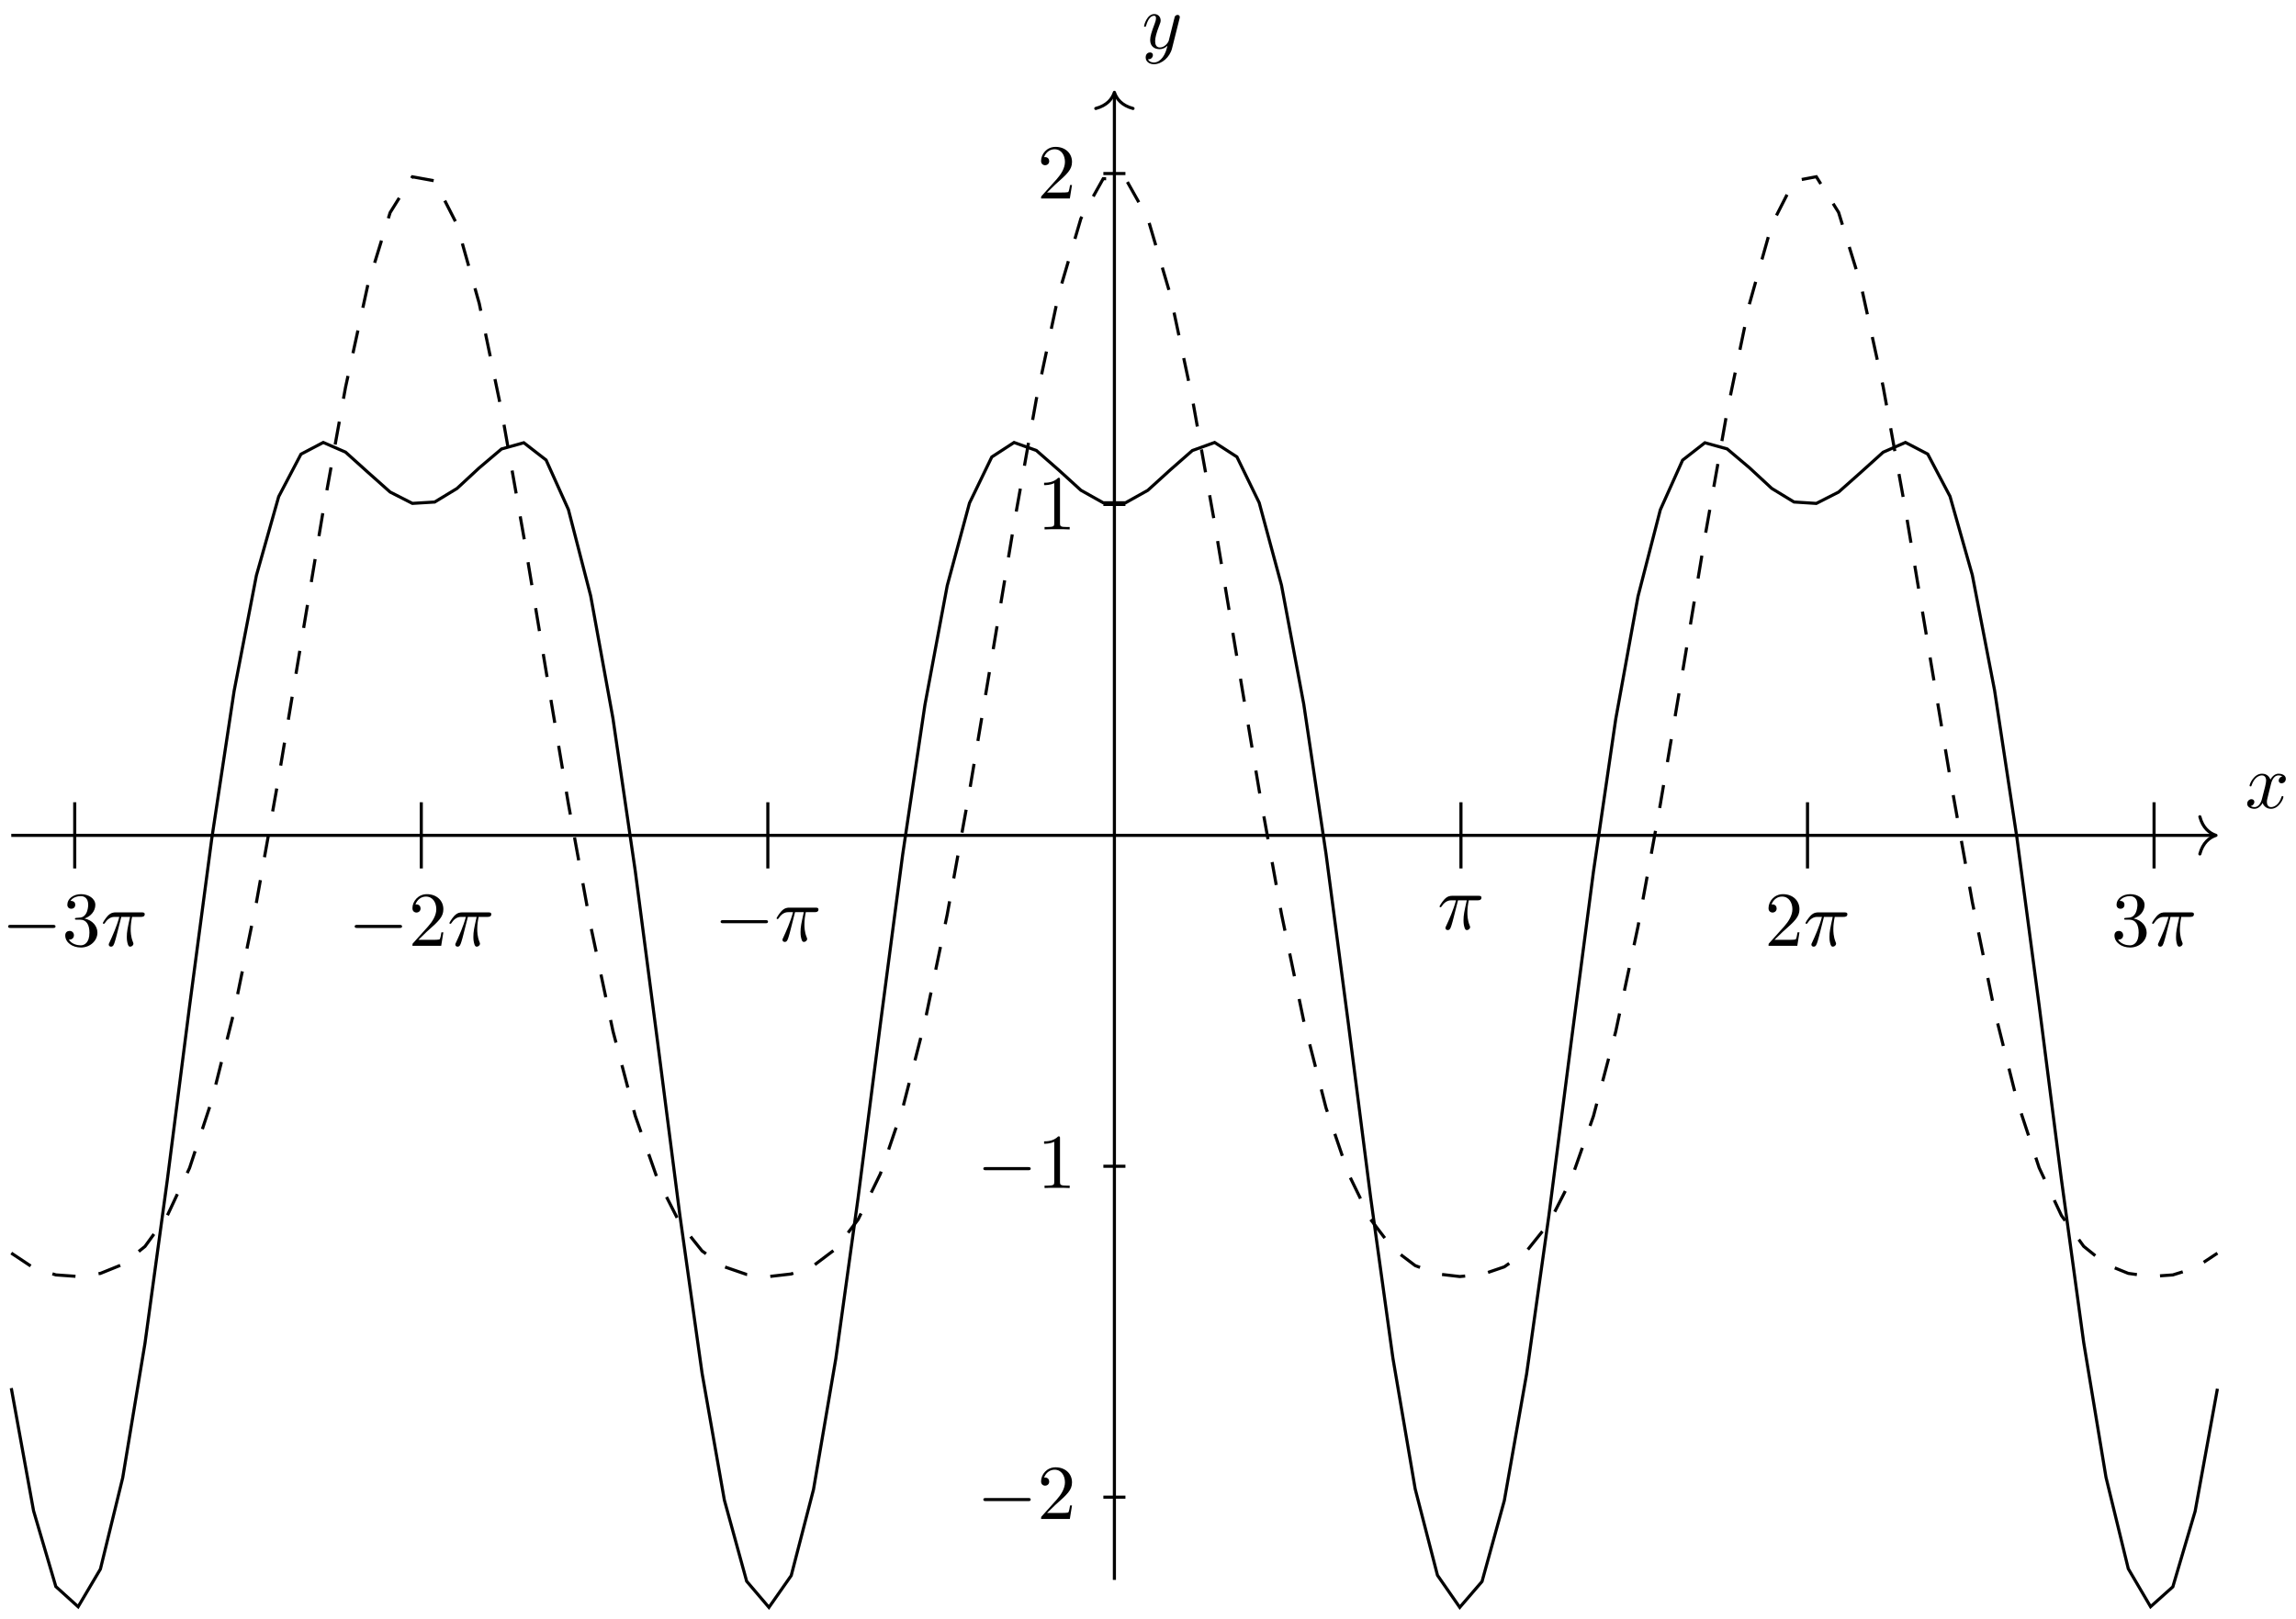 <svg xmlns="http://www.w3.org/2000/svg" xmlns:xlink="http://www.w3.org/1999/xlink" xmlns:inkscape="http://www.inkscape.org/namespaces/inkscape" version="1.1" width="295" height="208" viewBox="0 0 295 208">
<defs>
<path id="font_1_2" d="M.334 .302C.34 .328 .363 .42 .433 .42 .438 .42 .462 .42 .483 .407 .455 .402 .435 .377 .435 .353 .435 .337 .446 .318 .473 .318 .495 .318 .527 .336 .527 .376 .527 .428 .468 .442 .434 .442 .376 .442 .341 .389 .329 .366 .304 .432 .25 .442 .221 .442 .117 .442 .06 .313 .06 .288 .06 .278 .07 .278 .072 .278 .08 .278 .083 .28 .085 .289 .119 .395 .185 .42 .219 .42 .238 .42 .273 .411 .273 .353 .273 .322 .256 .255 .219 .115 .203 .053 .168 .011 .124 .011 .118 .011 .095 .011 .074 .024 .099 .029 .121 .05 .121 .078 .121 .105 .099 .113 .084 .113 .054 .113 .029 .087 .029 .055 .029 .009 .079-.011 .123-.011 .189-.011 .225 .059 .228 .065 .24 .028 .276-.011 .336-.011 .439-.011 .496 .118 .496 .143 .496 .153 .487 .153 .484 .153 .475 .153 .473 .149 .471 .142 .438 .035 .37 .011 .338 .011 .299 .011 .283 .043 .283 .077 .283 .099 .289 .121 .3 .165L.334 .302Z"/>
<path id="font_1_3" d="M.486 .381C.49 .395 .49 .397 .49 .404 .49 .422 .476 .431 .461 .431 .451 .431 .435 .425 .426 .41 .424 .405 .416 .374 .412 .356 .405 .33 .398 .303 .392 .276L.347 .096C.343 .081 .3 .011 .234 .011 .183 .011 .172 .055 .172 .092 .172 .138 .189 .2 .223 .288 .239 .329 .243 .34 .243 .36 .243 .405 .211 .442 .161 .442 .066 .442 .029 .297 .029 .288 .029 .278 .039 .278 .041 .278 .051 .278 .052 .28 .057 .296 .084 .39 .124 .42 .158 .42 .166 .42 .183 .42 .183 .388 .183 .363 .173 .337 .166 .318 .126 .212 .108 .155 .108 .108 .108 .019 .171-.011 .23-.011 .269-.011 .303 .006 .331 .034 .318-.018 .306-.067 .266-.12 .24-.154 .202-.183 .156-.183 .142-.183 .097-.18 .08-.141 .096-.141 .109-.141 .123-.129 .133-.12 .143-.107 .143-.088 .143-.057 .116-.053 .106-.053 .083-.053 .05-.069 .05-.118 .05-.168 .094-.205 .156-.205 .259-.205 .362-.114 .39-.001L.486 .381Z"/>
<path id="font_1_1" d="M.265 .373H.378C.345 .225 .336 .182 .336 .115 .336 .1 .336 .073 .344 .039 .354-.005 .365-.011 .38-.011 .4-.011 .421 .007 .421 .027 .421 .033 .421 .035 .415 .049 .386 .121 .386 .186 .386 .214 .386 .267 .393 .321 .404 .373H.518C.531 .373 .567 .373 .567 .407 .567 .431 .546 .431 .527 .431H.192C.17 .431 .132 .431 .088 .384 .053 .345 .027 .299 .027 .294 .027 .293 .027 .284 .039 .284 .047 .284 .049 .288 .055 .296 .104 .373 .162 .373 .182 .373H.239C.207 .252 .153 .131 .111 .04 .103 .025 .103 .023 .103 .016 .103-.003 .119-.011 .132-.011 .162-.011 .17 .017 .182 .054 .196 .1 .196 .102 .209 .152L.265 .373Z"/>
<path id="font_2_2" d="M.127 .077 .233 .18C.389 .318 .449 .372 .449 .472 .449 .586 .359 .666 .237 .666 .124 .666 .05 .574 .05 .485 .05 .429 .1 .429 .103 .429 .12 .429 .155 .441 .155 .482 .155 .508 .137 .534 .102 .534 .094 .534 .092 .534 .089 .533 .112 .598 .166 .635 .224 .635 .315 .635 .358 .554 .358 .472 .358 .392 .308 .313 .253 .251L.061 .037C.05 .026 .05 .024 .05 0H.421L.449 .174H.424C.419 .144 .412 .1 .402 .085 .395 .077 .329 .077 .307 .077H.127Z"/>
<path id="font_2_3" d="M.29 .352C.372 .379 .43 .449 .43 .528 .43 .61 .342 .666 .246 .666 .145 .666 .069 .606 .069 .53 .069 .497 .091 .478 .12 .478 .151 .478 .171 .5 .171 .529 .171 .579 .124 .579 .109 .579 .14 .628 .206 .641 .242 .641 .283 .641 .338 .619 .338 .529 .338 .517 .336 .459 .31 .415 .28 .367 .246 .364 .221 .363 .213 .362 .189 .36 .182 .36 .174 .359 .167 .358 .167 .348 .167 .337 .174 .337 .191 .337H.235C.317 .337 .354 .269 .354 .17 .354 .034 .285 .006 .241 .006 .198 .006 .123 .022 .088 .081 .123 .076 .154 .098 .154 .136 .154 .172 .127 .192 .098 .192 .074 .192 .042 .178 .042 .134 .042 .043 .135-.022 .244-.022 .366-.022 .457 .068 .457 .17 .457 .253 .394 .331 .29 .352Z"/>
<path id="font_3_1" d="M.659 .23C.676 .23 .694 .23 .694 .25 .694 .27 .676 .27 .659 .27H.118C.101 .27 .083 .27 .083 .25 .083 .23 .101 .23 .118 .23H.659Z"/>
<path id="font_2_1" d="M.294 .64C.294 .664 .294 .666 .271 .666 .209 .602 .121 .602 .089 .602V.571C.109 .571 .168 .571 .22 .597V.079C.22 .043 .217 .031 .127 .031H.095V0C.13 .003 .217 .003 .257 .003 .297 .003 .384 .003 .419 0V.031H.387C.297 .031 .294 .042 .294 .079V.64Z"/>
</defs>
<path transform="matrix(1,0,0,-1,143.183,107.339)" stroke-width=".399" stroke-linecap="butt" stroke-miterlimit="10" stroke-linejoin="miter" fill="none" stroke="#000000" d="M-141.734 0H141.336"/>
<path transform="matrix(1,0,0,-1,284.72,107.339)" stroke-width=".399" stroke-linecap="round" stroke-linejoin="round" fill="none" stroke="#000000" d="M-2.072 2.391C-1.694 .956-.85 .279 0 0-.85-.279-1.694-.956-2.072-2.391"/>
<use data-text="x" xlink:href="#font_1_2" transform="matrix(9.963,0,0,-9.963,288.44,103.819)"/>
<path transform="matrix(1,0,0,-1,143.183,107.339)" stroke-width=".399" stroke-linecap="butt" stroke-miterlimit="10" stroke-linejoin="miter" fill="none" stroke="#000000" d="M0-95.67V95.272"/>
<path transform="matrix(0,-1,-1,-0,143.183,11.865)" stroke-width=".399" stroke-linecap="round" stroke-linejoin="round" fill="none" stroke="#000000" d="M-2.072 2.391C-1.694 .956-.85 .279 0 0-.85-.279-1.694-.956-2.072-2.391"/>
<use data-text="y" xlink:href="#font_1_3" transform="matrix(9.963,0,0,-9.963,146.703,6.209)"/>
<path transform="matrix(1,0,0,-1,143.183,107.339)" stroke-width=".399" stroke-linecap="butt" stroke-miterlimit="10" stroke-linejoin="miter" fill="none" stroke="#000000" d="M44.527 4.252V-4.252"/>
<use data-text="&#x03c0;" xlink:href="#font_1_1" transform="matrix(9.963,0,0,-9.963,184.692,119.401)"/>
<path transform="matrix(1,0,0,-1,143.183,107.339)" stroke-width=".399" stroke-linecap="butt" stroke-miterlimit="10" stroke-linejoin="miter" fill="none" stroke="#000000" d="M89.054 4.252V-4.252"/>
<use data-text="2" xlink:href="#font_2_2" transform="matrix(9.963,0,0,-9.963,226.729,121.532)"/>
<use data-text="&#x03c0;" xlink:href="#font_1_1" transform="matrix(9.963,0,0,-9.963,231.71,121.532)"/>
<path transform="matrix(1,0,0,-1,143.183,107.339)" stroke-width=".399" stroke-linecap="butt" stroke-miterlimit="10" stroke-linejoin="miter" fill="none" stroke="#000000" d="M133.581 4.252V-4.252"/>
<use data-text="3" xlink:href="#font_2_3" transform="matrix(9.963,0,0,-9.963,271.257,121.532)"/>
<use data-text="&#x03c0;" xlink:href="#font_1_1" transform="matrix(9.963,0,0,-9.963,276.238,121.532)"/>
<path transform="matrix(1,0,0,-1,143.183,107.339)" stroke-width=".399" stroke-linecap="butt" stroke-miterlimit="10" stroke-linejoin="miter" fill="none" stroke="#000000" d="M-44.527 4.252V-4.252"/>
<use data-text="&#x2212;" xlink:href="#font_3_1" transform="matrix(9.963,0,0,-9.963,91.762,120.923)"/>
<use data-text="&#x03c0;" xlink:href="#font_1_1" transform="matrix(9.963,0,0,-9.963,99.51,120.923)"/>
<path transform="matrix(1,0,0,-1,143.183,107.339)" stroke-width=".399" stroke-linecap="butt" stroke-miterlimit="10" stroke-linejoin="miter" fill="none" stroke="#000000" d="M-89.054 4.252V-4.252"/>
<use data-text="&#x2212;" xlink:href="#font_3_1" transform="matrix(9.963,0,0,-9.963,44.744,121.532)"/>
<use data-text="2" xlink:href="#font_2_2" transform="matrix(9.963,0,0,-9.963,52.492,121.532)"/>
<use data-text="&#x03c0;" xlink:href="#font_1_1" transform="matrix(9.963,0,0,-9.963,57.474,121.532)"/>
<path transform="matrix(1,0,0,-1,143.183,107.339)" stroke-width=".399" stroke-linecap="butt" stroke-miterlimit="10" stroke-linejoin="miter" fill="none" stroke="#000000" d="M-133.581 4.252V-4.252"/>
<use data-text="&#x2212;" xlink:href="#font_3_1" transform="matrix(9.963,0,0,-9.963,.216,121.532)"/>
<use data-text="3" xlink:href="#font_2_3" transform="matrix(9.963,0,0,-9.963,7.964,121.532)"/>
<use data-text="&#x03c0;" xlink:href="#font_1_1" transform="matrix(9.963,0,0,-9.963,12.946,121.532)"/>
<path transform="matrix(1,0,0,-1,143.183,107.339)" stroke-width=".399" stroke-linecap="butt" stroke-miterlimit="10" stroke-linejoin="miter" fill="none" stroke="#000000" d="M1.417-85.04H-1.417"/>
<use data-text="&#x2212;" xlink:href="#font_3_1" transform="matrix(9.963,0,0,-9.963,125.515,195.177)"/>
<use data-text="2" xlink:href="#font_2_2" transform="matrix(9.963,0,0,-9.963,133.263,195.177)"/>
<path transform="matrix(1,0,0,-1,143.183,107.339)" stroke-width=".399" stroke-linecap="butt" stroke-miterlimit="10" stroke-linejoin="miter" fill="none" stroke="#000000" d="M1.417-42.52H-1.417"/>
<use data-text="&#x2212;" xlink:href="#font_3_1" transform="matrix(9.963,0,0,-9.963,125.515,152.655)"/>
<use data-text="1" xlink:href="#font_2_1" transform="matrix(9.963,0,0,-9.963,133.263,152.655)"/>
<path transform="matrix(1,0,0,-1,143.183,107.339)" stroke-width=".399" stroke-linecap="butt" stroke-miterlimit="10" stroke-linejoin="miter" fill="none" stroke="#000000" d="M1.417 42.52H-1.417"/>
<use data-text="1" xlink:href="#font_2_1" transform="matrix(9.963,0,0,-9.963,133.263,68.028)"/>
<path transform="matrix(1,0,0,-1,143.183,107.339)" stroke-width=".399" stroke-linecap="butt" stroke-miterlimit="10" stroke-linejoin="miter" fill="none" stroke="#000000" d="M1.417 85.04H-1.417"/>
<use data-text="2" xlink:href="#font_2_2" transform="matrix(9.963,0,0,-9.963,133.263,25.506)"/>
<path transform="matrix(1,0,0,-1,143.183,107.339)" stroke-width=".399" stroke-linecap="butt" stroke-miterlimit="10" stroke-linejoin="miter" fill="none" stroke="#000000" d="M-141.734-71.027-138.871-86.793-136.008-96.528-133.144-99.12-130.281-94.277-127.418-82.555-124.555-65.27-121.692-44.335-118.829-21.958-115.965-.358-113.102 18.553-110.239 33.403-107.376 43.527-104.513 48.98-101.649 50.486-98.786 49.242-95.923 46.663-93.06 44.116-90.197 42.656-87.334 42.83-84.47 44.57-81.607 47.222-78.744 49.648-75.881 50.449-73.018 48.229-70.154 41.87-67.291 30.775-64.428 15.03-61.565-4.558-58.702-26.482-55.838-48.75-52.975-69.122-50.112-85.42-47.249-95.843-44.386-99.2-41.523-95.113-38.659-84.048-35.796-67.259-32.933-46.601-30.07-24.267-27.207-2.491-24.343 16.772-21.48 32.085-18.617 42.704-15.754 48.618-12.891 50.482-10.028 49.457-7.164 46.95-4.301 44.342-1.438 42.737 1.425 42.732 4.288 44.332 7.152 46.937 10.015 49.447 12.878 50.484 15.741 48.633 18.604 42.741 21.468 32.143 24.331 16.85 27.194-2.399 30.057-24.166 32.92-46.503 35.783-67.172 38.647-83.984 41.51-95.078 44.373-99.197 47.236-95.874 50.099-85.481 52.963-69.205 55.826-48.847 58.689-26.583 61.552-4.651 64.415 14.949 67.278 30.715 70.142 41.832 73.005 48.212 75.868 50.447 78.731 49.655 81.594 47.234 84.458 44.58 87.321 42.834 90.184 42.651 93.047 44.107 95.91 46.651 98.773 49.231 101.637 50.488 104.5 48.995 107.363 43.561 110.226 33.46 113.089 18.629 115.953-.267 118.816-21.859 121.679-44.237 124.542-65.183 127.405-82.489 130.269-94.24 133.132-99.116 135.995-96.555 138.858-86.85 141.721-71.108"/>
<path transform="matrix(1,0,0,-1,143.183,107.339)" stroke-width=".399" stroke-linecap="butt" stroke-dasharray="2.989,2.989" stroke-miterlimit="10" stroke-linejoin="miter" fill="none" stroke="#000000" d="M-141.734-53.677-138.871-55.58-136.008-56.479-133.144-56.684-130.281-56.287-127.418-55.128-124.555-52.824-121.692-48.871-118.829-42.749-115.965-34.055-113.102-22.623-110.239-8.623-107.376 7.419-104.513 24.605-101.649 41.77-98.786 57.583-95.923 70.723-93.06 80.019-90.197 84.621-87.334 84.102-84.47 78.5-81.607 68.347-78.744 54.565-75.881 38.369-73.018 21.097-70.154 4.053-67.291-11.637-64.428-25.148-61.565-36.03-58.702-44.182-55.838-49.826-52.975-53.405-50.112-55.437-47.249-56.422-44.386-56.69-41.523-56.36-38.659-55.291-35.796-53.129-32.933-49.371-30.07-43.494-27.207-35.078-24.343-23.927-21.48-10.173-18.617 5.693-15.754 22.812-12.891 40.039-10.028 56.054-7.164 69.529-4.301 79.265-1.438 84.381 1.425 84.392 4.288 79.3 7.152 69.581 10.015 56.12 12.878 40.115 15.741 22.888 18.604 5.767 21.468-10.106 24.331-23.871 27.194-35.034 30.057-43.462 32.92-49.351 35.783-53.115 38.647-55.284 41.51-56.357 44.373-56.69 47.236-56.425 50.099-55.444 52.963-53.417 55.826-49.846 58.689-44.212 61.552-36.071 64.415-25.202 67.278-11.702 70.142 3.98 73.005 21.02 75.868 38.295 78.731 54.496 81.594 68.291 84.458 78.463 87.321 84.087 90.184 84.63 93.047 80.052 95.91 70.773 98.773 57.648 101.637 41.845 104.5 24.683 107.363 7.493 110.226-8.554 113.089-22.565 115.953-34.01 118.816-42.715 121.679-48.849 124.542-52.81 127.405-55.12 130.269-56.285 133.132-56.684 135.995-56.481 138.858-55.587 141.721-53.689"/>
</svg>
